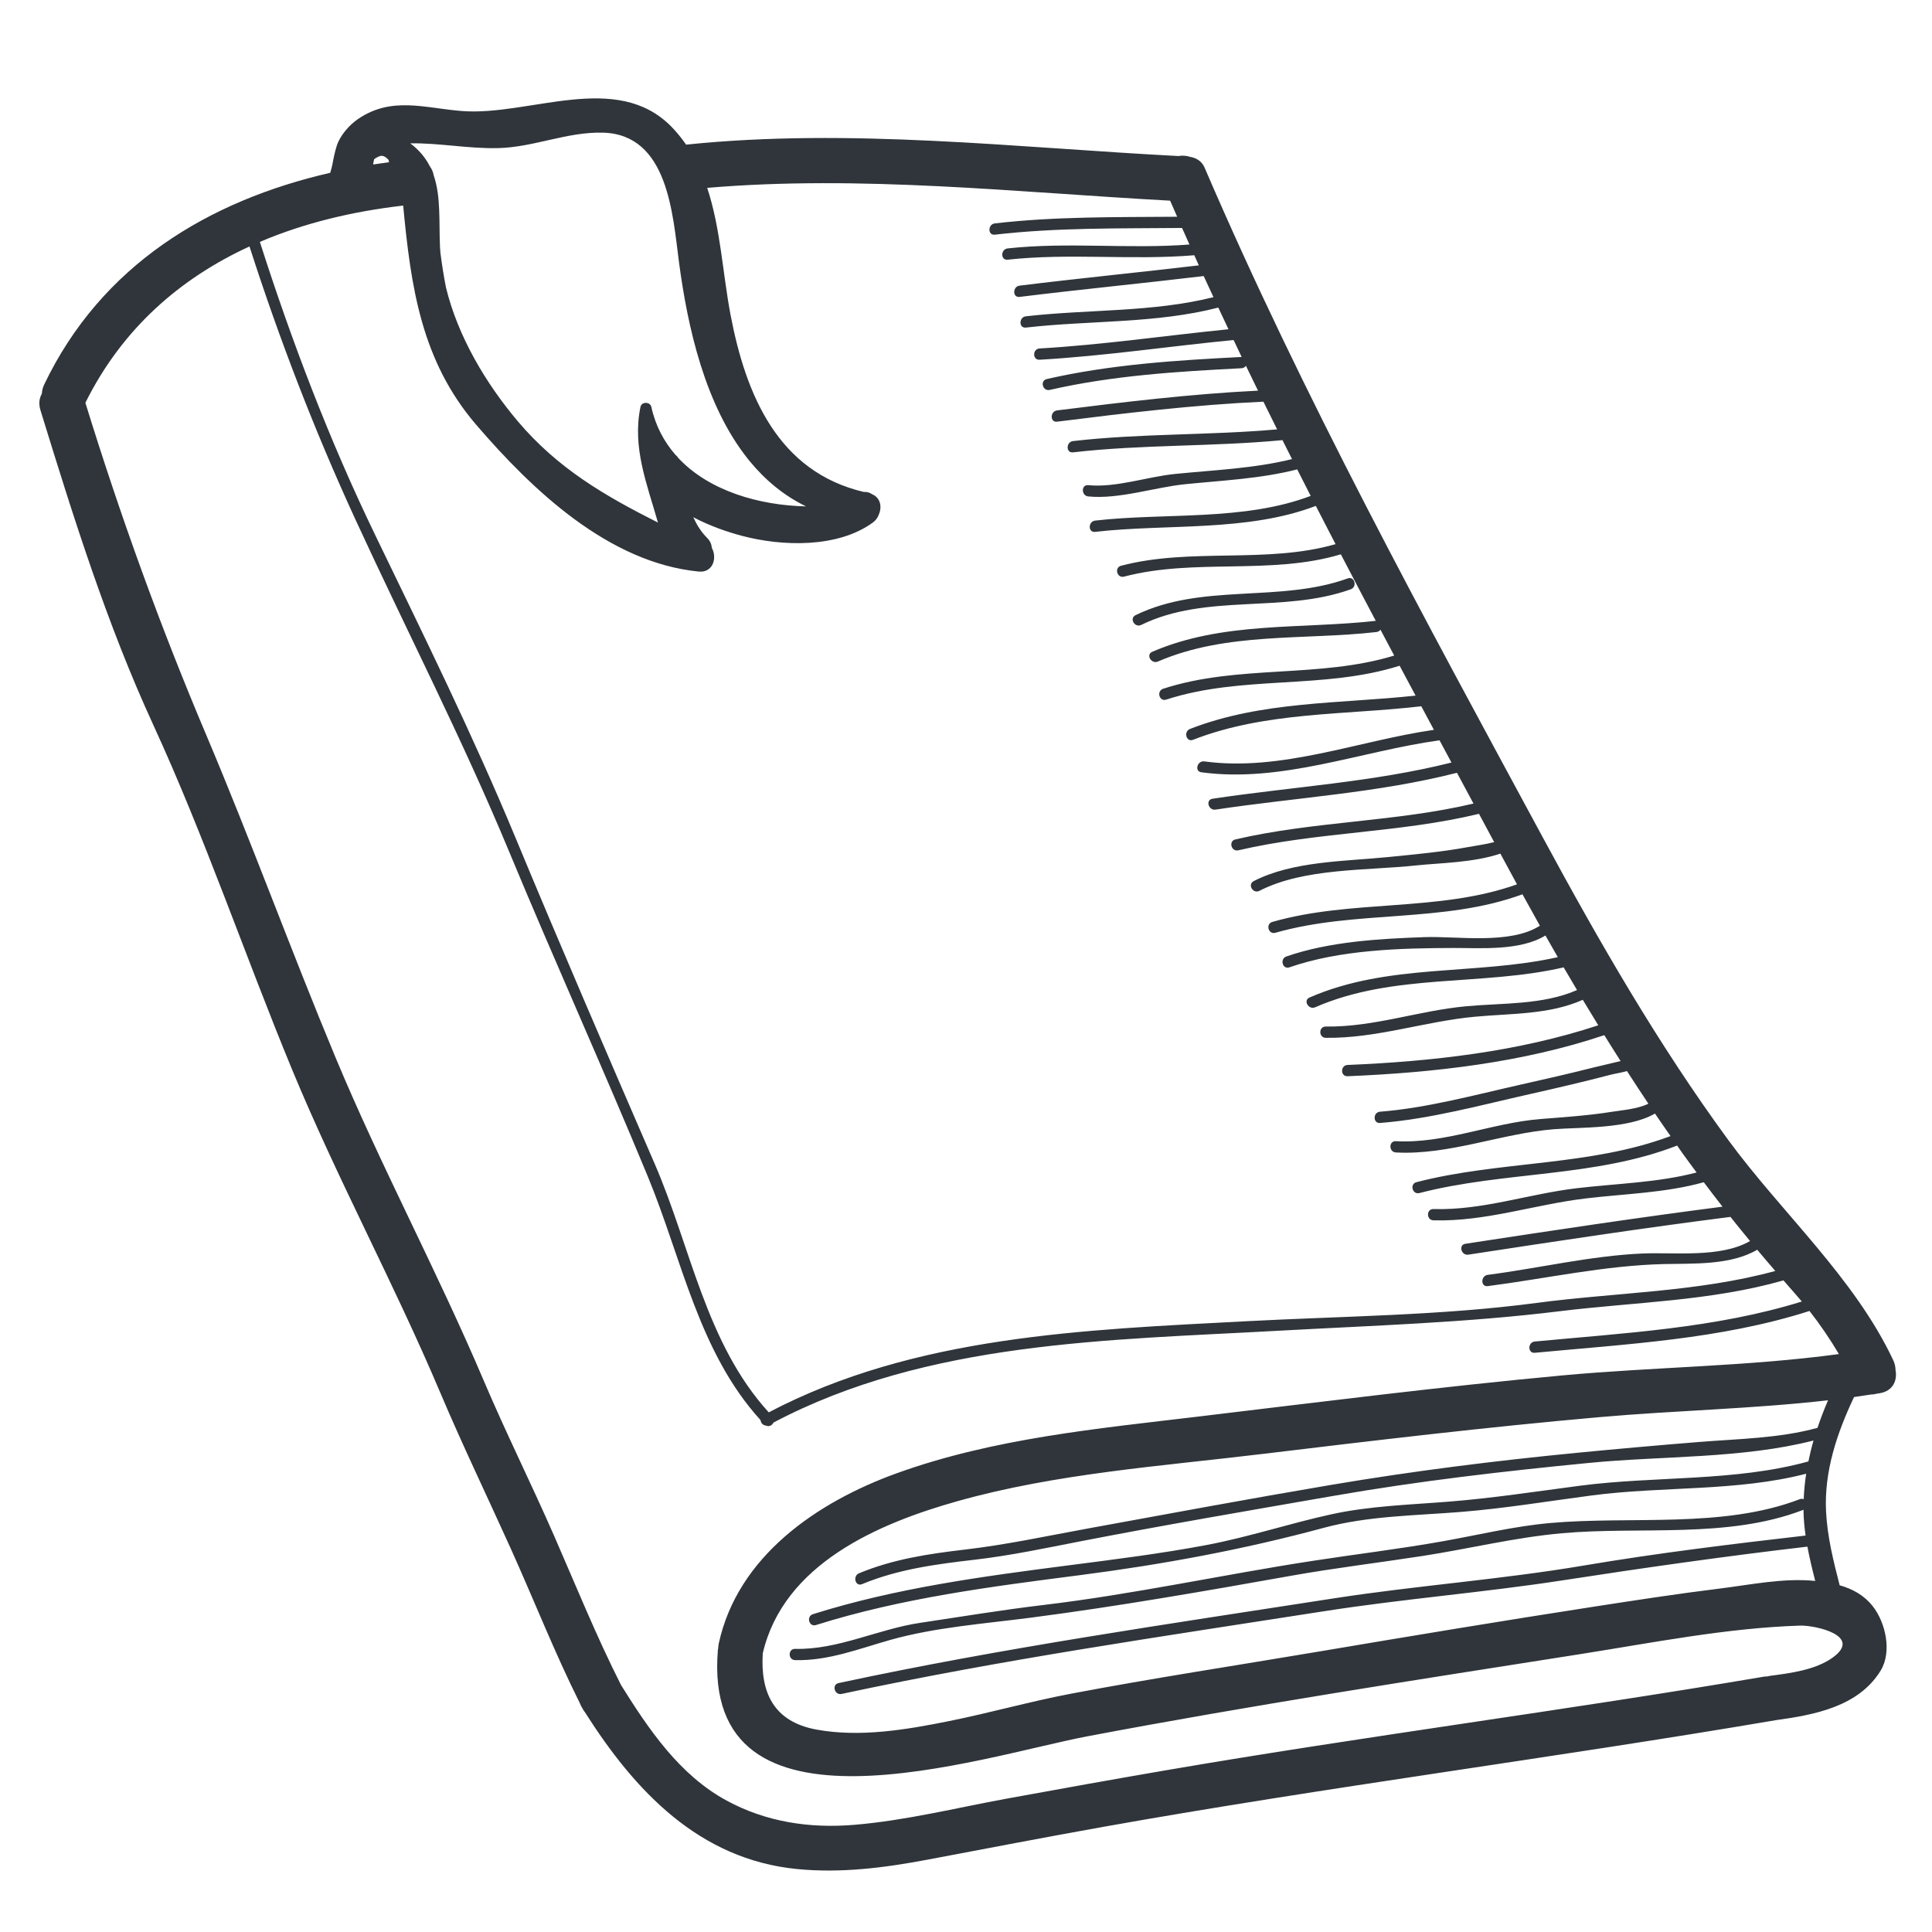 <?xml version="1.0" ?><!DOCTYPE svg  PUBLIC '-//W3C//DTD SVG 1.1//EN'  'http://www.w3.org/Graphics/SVG/1.1/DTD/svg11.dtd'><svg enable-background="new 0 0 300 300" height="300px" id="Layer_1" version="1.1" viewBox="0 0 300 300" width="300px" xml:space="preserve" xmlns="http://www.w3.org/2000/svg" xmlns:xlink="http://www.w3.org/1999/xlink"><g><path d="M290.552,216.536c0.298,0.002,0.596-0.051,0.89-0.131c0.146-0.024,0.295-0.041,0.441-0.065   c2.077-0.347,2.757-2.004,2.455-3.597c-0.006-0.496-0.114-1.016-0.363-1.545c-6.033-12.808-17.336-22.888-25.605-34.171   c-10.872-14.834-20.07-30.833-28.804-46.992c-18.439-34.119-37.199-68.357-52.523-104.016c-0.421-0.978-1.28-1.505-2.237-1.661   c-0.597-0.19-1.219-0.237-1.804-0.127c-25.404-1.319-51.053-4.405-76.461-1.771c-0.667-0.96-1.407-1.887-2.259-2.76   c-8.563-8.773-22.117-1.636-32.571-2.46c-5.767-0.455-10.874-2.318-16.105,1.231c-1.367,0.927-2.82,2.587-3.322,4.188   c-0.3,0.958-0.495,1.902-0.669,2.89c-0.056,0.318-0.209,0.818-0.335,1.283C32.405,31.158,15.754,41.147,6.872,59.69   c-0.235,0.491-0.349,0.973-0.371,1.437c-0.393,0.69-0.531,1.551-0.222,2.554c5.093,16.551,10.265,33.101,17.514,48.861   c8.028,17.455,14.223,35.781,21.561,53.532c7.031,17.008,15.803,33.146,22.97,50.082c3.47,8.2,7.325,16.191,10.985,24.302   c3.611,8.002,6.814,16.179,10.742,24.035c0.087,0.238,0.204,0.479,0.355,0.722c0.129,0.254,0.274,0.478,0.432,0.673   c7.739,12.202,17.726,22.852,32.948,24.337c6.83,0.667,13.565-0.201,20.276-1.466c9.131-1.72,18.25-3.483,27.398-5.114   c34.671-6.181,69.592-10.636,104.292-16.539c0.002,0,0.004-0.001,0.006-0.002c6.056-0.829,12.844-2.119,16.264-7.689   c1.796-2.922,0.78-7.476-1.237-10.021c-1.372-1.729-3.16-2.678-5.126-3.234c-0.97-3.786-1.917-7.531-2.112-11.472   c-0.309-6.216,1.713-12.21,4.35-17.761C288.783,216.805,289.668,216.675,290.552,216.536z M68.393,39.3   c-0.024-0.311-0.057-0.621-0.071-0.931c-0.177-3.913,0.165-7.808-0.98-11.152c-0.09-0.512-0.292-0.983-0.589-1.382   c-0.665-1.313-1.635-2.519-3.048-3.579c4.58-0.07,8.95,0.848,13.639,0.741c5.515-0.125,10.671-2.535,16.245-2.4   c10.161,0.246,10.854,12.651,11.847,20.138c1.338,10.083,4.04,22.205,10.717,30.552c0.023,0.034,0.045,0.068,0.069,0.101   c0.055,0.078,0.118,0.137,0.177,0.206c2.386,2.907,5.266,5.34,8.761,7.037c-7.226-0.154-15.011-2.376-19.817-7.494   c-0.124-0.202-0.275-0.365-0.447-0.497c-1.774-2.039-3.105-4.497-3.757-7.453c-0.184-0.832-1.513-0.844-1.688,0   c-1.307,6.315,1.026,11.998,2.715,17.956c-8.293-4.178-15.584-8.424-21.745-15.708c-4.946-5.847-9.314-13.146-11.172-20.804   C68.902,42.874,68.625,41.095,68.393,39.3z M58.095,24.731c0.245-0.193,0.533-0.359,0.887-0.488   c0.473-0.171,0.923,0.125,1.333,0.559c0.039,0.125,0.075,0.252,0.107,0.382c-0.83,0.111-1.658,0.228-2.483,0.357   C57.982,25.246,58.035,24.978,58.095,24.731z M62.605,31.922c1.191,12.641,2.819,24.121,11.353,34.053   C82.705,76.154,94.552,87.395,108.5,88.75c2.229,0.217,2.892-2.127,2.026-3.685c-0.031-0.526-0.243-1.063-0.727-1.543   c-0.927-0.92-1.607-2.022-2.146-3.208c2.524,1.338,5.282,2.288,7.545,2.888c6.253,1.66,14.852,1.914,20.313-2.043   c0.475-0.344,0.775-0.772,0.938-1.229c0.002-0.004,0.004-0.008,0.006-0.012c0.003-0.009,0.007-0.018,0.01-0.027   c0.51-1.147,0.275-2.59-1.036-3.142c-0.374-0.261-0.813-0.397-1.286-0.356c-13.295-3.124-18.321-15.002-20.7-27.481   c-1.225-6.423-1.546-13.467-3.63-19.741c23.902-2.028,47.998,0.695,71.885,1.989c0.361,0.833,0.726,1.665,1.091,2.496   c-9.452,0.077-18.904-0.055-28.313,1.034c-1.107,0.128-1.12,1.879,0,1.75c9.661-1.118,19.369-0.95,29.074-1.042   c0.379,0.858,0.765,1.714,1.148,2.57c-9.386,0.73-18.853-0.419-28.231,0.606c-1.109,0.121-1.121,1.873,0,1.75   c9.633-1.053,19.345,0.117,28.981-0.69c0.236,0.523,0.471,1.048,0.708,1.571c-9.273,1.098-18.568,2.005-27.836,3.149   c-1.104,0.136-1.118,1.888,0,1.75c9.519-1.175,19.065-2.098,28.588-3.237c0.501,1.095,1.012,2.186,1.52,3.279   c-9.498,2.374-19.444,1.861-29.132,2.971c-1.107,0.127-1.12,1.878,0,1.75c9.941-1.139,20.145-0.599,29.881-3.103   c0.524,1.123,1.053,2.244,1.582,3.364c-9.78,0.98-19.514,2.416-29.332,2.983c-1.122,0.065-1.128,1.815,0,1.75   c10.084-0.583,20.078-2.083,30.126-3.063c0.417,0.878,0.83,1.757,1.251,2.634c-0.006,0-0.01-0.003-0.016-0.002   c-10.168,0.522-20.297,1.156-30.249,3.429c-1.101,0.251-0.634,1.938,0.465,1.688c9.802-2.239,19.773-2.853,29.784-3.367   c0.319-0.016,0.537-0.175,0.676-0.385c0.623,1.29,1.249,2.578,1.879,3.865c-10.446,0.519-20.825,1.765-31.203,3.069   c-1.104,0.139-1.118,1.891,0,1.75c10.654-1.339,21.31-2.614,32.038-3.106c0.706,1.436,1.419,2.868,2.133,4.301   c-10.545,0.942-21.165,0.605-31.693,1.818c-1.107,0.127-1.12,1.879,0,1.75c10.805-1.245,21.704-0.859,32.521-1.897   c0.491,0.983,0.989,1.963,1.484,2.945c-5.941,1.469-12.116,1.696-18.193,2.31c-4.288,0.434-9.174,2.163-13.447,1.737   c-1.123-0.112-1.112,1.639,0,1.75c4.763,0.475,10.325-1.421,15.048-1.898c5.834-0.589,11.711-0.849,17.399-2.301   c0.695,1.373,1.393,2.745,2.093,4.116c-10.416,3.948-22.614,2.586-33.473,3.836c-1.107,0.127-1.12,1.879,0,1.75   c11.159-1.284,23.576,0.049,34.27-4.032c1.017,1.982,2.038,3.961,3.064,5.938c-10.74,3.092-22.465,0.506-33.306,3.356   c-1.091,0.287-0.628,1.975,0.465,1.688c10.959-2.881,22.809-0.204,33.661-3.465c1.797,3.45,3.606,6.893,5.425,10.331   c-11.604,1.306-23.752,0.069-34.709,4.806c-1.033,0.447-0.142,1.954,0.883,1.511c10.649-4.604,22.644-3.294,33.922-4.577   c0.285-0.032,0.495-0.174,0.635-0.362c0.709,1.338,1.419,2.677,2.131,4.014c-11.682,3.568-24.221,1.36-35.876,5.153   c-1.068,0.348-0.611,2.038,0.465,1.688c11.773-3.832,24.458-1.527,36.252-5.263c0.825,1.547,1.65,3.094,2.478,4.64   c-11.707,1.269-23.906,0.838-35.027,5.176c-1.039,0.405-0.588,2.098,0.465,1.688c11.26-4.393,23.616-3.833,35.448-5.208   c0.653,1.219,1.306,2.439,1.96,3.658c-11.712,1.693-23.715,6.521-35.646,4.903c-1.103-0.149-1.579,1.537-0.465,1.688   c12.448,1.688,24.785-3.279,36.983-4.965c0.618,1.151,1.236,2.303,1.854,3.454c-12.167,3.054-24.729,3.758-37.106,5.621   c-1.113,0.167-0.639,1.854,0.465,1.688c12.512-1.883,25.203-2.58,37.495-5.719c0.856,1.593,1.712,3.187,2.567,4.779   c-12.161,2.875-24.8,2.731-36.979,5.571c-1.099,0.256-0.633,1.943,0.465,1.688c12.309-2.87,25.085-2.693,37.368-5.666   c0.786,1.465,1.572,2.93,2.357,4.396c-1.42,0.36-2.902,0.555-4.075,0.772c-4.095,0.758-8.265,1.133-12.404,1.547   c-6.693,0.671-14.791,0.614-20.86,3.732c-1.004,0.516-0.119,2.025,0.883,1.511c6.963-3.577,16.673-3.118,24.395-3.95   c3.42-0.368,8.886-0.413,13.02-1.832c0.856,1.595,1.718,3.188,2.586,4.776c-12.175,4.336-25.587,2.287-37.989,5.833   c-1.083,0.31-0.622,1.999,0.465,1.688c12.532-3.583,26.084-1.453,38.371-5.977c0.896,1.63,1.797,3.257,2.707,4.878   c-4.597,2.963-12.893,1.603-17.796,1.77c-7.028,0.24-14.891,0.685-21.568,3.007c-1.059,0.368-0.604,2.059,0.465,1.688   c7.836-2.726,17.224-2.99,25.509-3.007c4.215-0.009,10.285,0.482,14.253-1.937c0.636,1.124,1.276,2.244,1.92,3.363   c-12.782,2.848-26.318,0.915-38.558,6.269c-1.032,0.451-0.141,1.959,0.883,1.512c12.18-5.328,25.85-3.249,38.584-6.194   c0.684,1.178,1.382,2.348,2.076,3.52c-5.303,2.324-11.531,1.993-17.205,2.516c-7.35,0.677-14.38,3.257-21.813,3.151   c-1.129-0.016-1.128,1.734,0,1.75c7.875,0.111,15.407-2.562,23.21-3.28c5.605-0.516,11.509-0.306,16.701-2.621   c0.792,1.325,1.599,2.642,2.404,3.957c-12.477,4.116-25.878,5.616-38.933,6.159c-1.124,0.047-1.129,1.797,0,1.75   c13.355-0.555,27.126-2.098,39.869-6.378c0.833,1.347,1.68,2.685,2.53,4.021c-1.403,0.354-3.459,0.813-4.15,0.988   c-3.789,0.958-7.602,1.828-11.416,2.684c-7.121,1.597-14.487,3.618-21.785,4.193c-1.117,0.088-1.126,1.839,0,1.75   c7.815-0.616,15.676-2.781,23.301-4.492c4.193-0.94,8.381-1.918,12.538-3.005c0.593-0.155,1.588-0.3,2.502-0.563   c1.094,1.7,2.206,3.389,3.329,5.07c-1.714,0.83-4.089,1.002-5.701,1.26c-3.659,0.583-7.381,0.823-11.072,1.119   c-7.537,0.605-14.853,3.853-22.443,3.439c-1.128-0.062-1.122,1.688,0,1.75c8.228,0.448,16.347-2.944,24.542-3.608   c3.976-0.323,11.568-0.01,15.69-2.433c0.794,1.174,1.606,2.335,2.417,3.497c-12.586,4.724-26.505,3.813-39.453,7.159   c-1.092,0.282-0.629,1.97,0.465,1.688c13.132-3.394,27.279-2.409,40.012-7.375c0.29,0.41,0.569,0.828,0.861,1.237   c0.707,0.992,1.442,1.964,2.164,2.945c-6.034,1.581-12.408,1.71-18.583,2.439c-7.492,0.886-14.653,3.455-22.278,3.241   c-1.129-0.031-1.126,1.719,0,1.75c8.073,0.227,15.765-2.471,23.715-3.41c6.096-0.721,12.335-0.851,18.261-2.506   c0.954,1.276,1.929,2.538,2.908,3.795c-13.34,1.719-26.638,3.726-39.932,5.763c-1.113,0.171-0.639,1.856,0.465,1.688   c13.551-2.076,27.104-4.132,40.703-5.863c0.999,1.261,2.016,2.508,3.038,3.749c-4.605,2.655-11.801,1.716-16.741,1.936   c-8.006,0.355-16.052,2.285-23.992,3.315c-1.103,0.144-1.117,1.895,0,1.75c9.086-1.179,18.175-3.204,27.349-3.426   c4.553-0.11,10.352,0.217,14.5-2.225c0.926,1.107,1.861,2.205,2.805,3.297c-12.017,3.285-24.72,3.324-37.02,4.957   c-14.912,1.979-30.081,2.051-45.086,2.846c-25.1,1.331-51.469,2.219-74.189,14.152c-9.775-10.724-12.092-25.631-17.706-38.585   c-7.293-16.827-14.559-33.635-21.591-50.58c-6.67-16.074-14.309-31.53-21.87-47.183c-7.069-14.634-12.898-29.918-17.852-45.4   C47.244,34.619,54.797,32.819,62.605,31.922z M282.221,221.712c-5.938,1.637-12.241,1.701-18.352,2.194   c-6.312,0.508-12.619,1.065-18.923,1.678c-12.79,1.242-25.546,2.84-38.218,4.983c-12.569,2.127-25.131,4.461-37.673,6.752   c-6.436,1.175-12.739,2.542-19.248,3.302c-5.628,0.657-11.152,1.49-16.418,3.677c-1.027,0.426-0.577,2.12,0.465,1.688   c5.664-2.351,11.584-3.104,17.636-3.811c5.452-0.637,10.759-1.766,16.142-2.813c13.137-2.557,26.377-4.809,39.562-7.106   c13.132-2.289,26.39-3.817,39.653-5.105c11.31-1.099,23.676-0.637,34.753-3.467c-0.308,1.069-0.568,2.152-0.792,3.245   c-11.405,3.165-23.82,2.24-35.5,3.777c-6.762,0.89-13.494,1.918-20.295,2.465c-6.087,0.489-12.214,0.654-18.198,1.952   c-6.539,1.419-12.856,3.538-19.452,4.784c-7.134,1.348-14.351,2.243-21.548,3.173c-13.349,1.723-26.703,3.513-39.581,7.567   c-1.073,0.338-0.614,2.027,0.465,1.688c13.319-4.193,27.138-5.959,40.941-7.74c12.888-1.664,25.34-3.958,37.884-7.348   c6.902-1.866,14.204-1.901,21.294-2.472c6.818-0.548,13.591-1.675,20.369-2.566c10.993-1.446,22.486-0.581,33.274-3.37   c-0.199,1.303-0.327,2.624-0.385,3.966c-0.166-0.081-0.364-0.106-0.6-0.016c-11.956,4.593-26.201,2.578-38.781,3.706   c-5.632,0.504-11.105,1.843-16.659,2.832c-6.727,1.198-13.52,2.011-20.271,3.051c-13.989,2.156-27.788,5.185-41.862,6.859   c-6.375,0.758-12.703,1.812-19.052,2.76c-6.511,0.973-12.745,4.201-19.385,4.037c-1.129-0.028-1.126,1.722,0,1.75   c5.146,0.127,9.889-1.758,14.775-3.138c6.907-1.95,14.618-2.521,21.725-3.443c13.621-1.77,27.068-4.124,40.589-6.532   c6.727-1.197,13.519-2.01,20.27-3.051c7.263-1.119,14.355-2.881,21.69-3.538c12.236-1.097,25.751,0.879,37.426-3.605   c0.042-0.016,0.066-0.045,0.103-0.065c0.017,1.352,0.134,2.693,0.326,4.027c-11.528,1.331-22.962,2.713-34.417,4.652   c-12.909,2.187-25.992,3.107-38.938,5.118c-25.639,3.983-51.422,7.685-76.798,13.138c-1.104,0.237-0.635,1.924,0.465,1.688   c24.766-5.322,49.921-8.941,74.94-12.848c12.333-1.925,24.768-2.9,37.091-4.803c12.651-1.952,25.23-3.74,37.94-5.224   c0.334,1.789,0.762,3.564,1.215,5.329l-0.047-0.006c-4.876-0.491-10.017,0.6-14.84,1.195c-6.544,0.808-13.056,1.813-19.572,2.819   c-14.267,2.204-28.507,4.573-42.741,6.976c-12.775,2.155-25.614,4.105-38.344,6.52c-6.34,1.201-12.566,2.968-18.892,4.245   c-6.662,1.346-13.905,2.576-20.675,1.325c-6.555-1.212-8.693-5.649-8.315-11.827c3.221-13.859,17.868-20.165,30.298-23.652   c15.296-4.292,31.477-5.408,47.186-7.302c17.461-2.104,34.925-4.186,52.446-5.729c11.789-1.039,23.71-1.277,35.485-2.618   C283.251,218.844,282.705,220.27,282.221,221.712z M242.521,213.581c-18.793,1.744-37.522,4.12-56.261,6.361   c-15.792,1.89-31.951,3.387-47.008,8.823c-12.346,4.458-24.724,12.878-27.652,26.484c-0.049,0.229-0.066,0.447-0.076,0.662   c-0.014,0.092-0.042,0.173-0.049,0.269c-2.622,31.28,40.906,16.558,57.348,13.44c25.392-4.815,51.024-8.751,76.554-12.767   c11.248-1.77,22.716-4.061,34.122-4.429c2.346-0.075,9.861,1.571,5.034,4.998c-2.682,1.904-6.524,2.384-9.71,2.807   c-0.129,0.018-0.241,0.058-0.362,0.085c-0.187,0.005-0.372,0.007-0.568,0.04c-30.912,5.259-62.019,9.24-92.935,14.551   c-8.232,1.414-16.454,2.89-24.67,4.394c-7.85,1.438-15.69,3.4-23.655,4.062c-6.917,0.574-13.656-0.434-19.79-3.759   c-7.328-3.974-12.1-11.051-16.393-17.921c-3.844-7.58-7.022-15.467-10.428-23.248c-3.542-8.093-7.484-15.988-10.94-24.124   c-7.193-16.933-15.896-33.108-22.978-50.097c-6.93-16.625-13.082-33.563-20.105-50.15C24.822,97.115,18.69,80.125,13.257,62.545   c5.729-11.54,14.746-19.344,25.483-24.275c4.641,14.432,10.103,28.602,16.44,42.375c7.955,17.285,16.61,34.079,23.916,51.686   c6.998,16.864,14.54,33.519,21.507,50.382c5.302,12.83,7.891,27.254,17.491,37.797c0.036,0.43,0.389,0.834,0.851,0.853   c0.455,0.236,0.966-0.039,1.16-0.467c23.952-12.637,51.989-12.793,78.399-14.258c14.574-0.809,29.086-1.236,43.587-3.021   c11.633-1.432,23.528-1.566,34.848-4.798c0.583,0.663,1.152,1.339,1.742,1.996c0.372,0.415,0.739,0.848,1.106,1.284   c-13.403,4.162-27.576,4.892-41.466,6.212c-1.113,0.105-1.124,1.856,0,1.75c14.28-1.357,28.892-2.085,42.645-6.491   c0.003-0.001,0.005-0.004,0.009-0.005c1.646,2.1,3.197,4.373,4.568,6.694C271.33,212.19,256.775,212.258,242.521,213.581z" fill="#2F353A"/><path d="M177.21,97.035c10.135-4.949,22.046-1.748,32.535-5.532c1.054-0.38,0.599-2.071-0.465-1.688   c-10.647,3.841-22.62,0.663-32.953,5.709C175.313,96.02,176.2,97.528,177.21,97.035z" fill="#2F353A"/></g></svg>